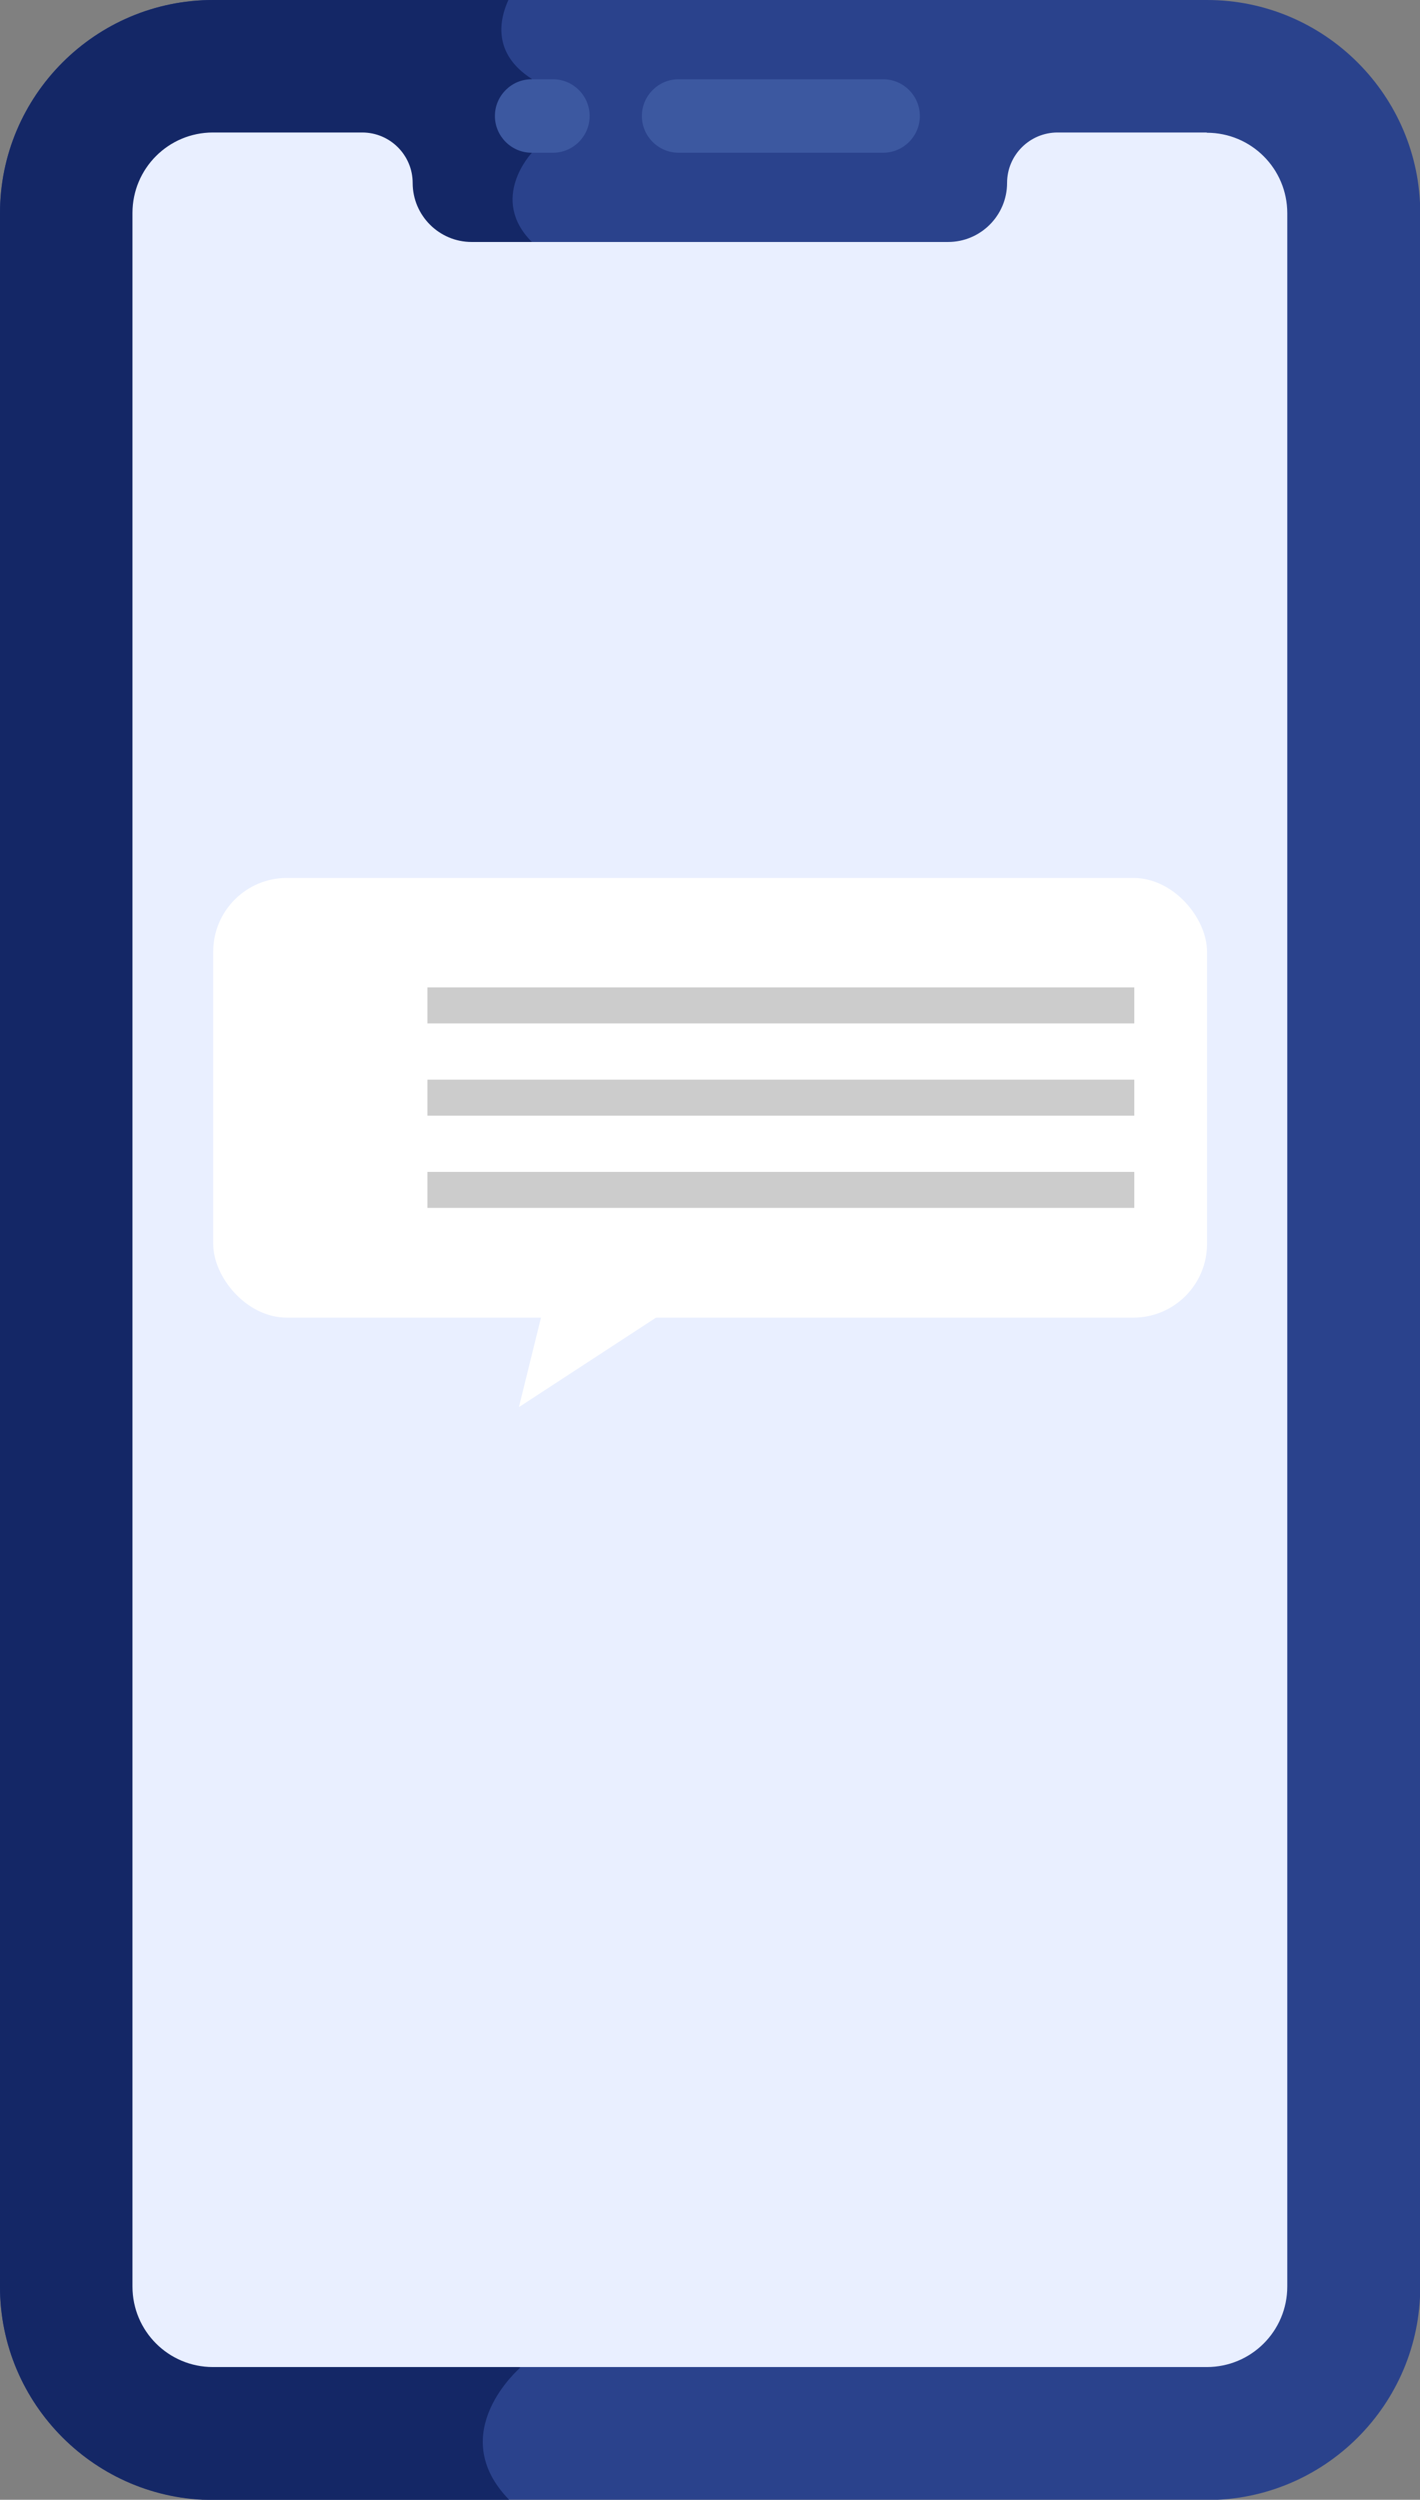 <?xml version="1.0" encoding="UTF-8"?><svg id="b" xmlns="http://www.w3.org/2000/svg" width="56.81" height="100" viewBox="0 0 56.81 100"><rect x="0" y="0" width="56.81" height="100" fill="#808080" stroke="none"/><g id="c"><g><path d="m48.28,100H8.53c-4.7,0-8.53-3.82-8.53-8.53V8.53C0,3.83,3.82,0,8.53,0h39.76c4.7,0,8.53,3.83,8.53,8.53v82.95c0,4.7-3.82,8.53-8.53,8.53h0Z" style="fill:#2a428c;"/><path d="m8.53,0C3.82,0,0,3.83,0,8.53v82.95c0,4.7,3.83,8.53,8.53,8.53h11.85c-2.63-2.68.44-5.3.44-5.3-4.33-1.14-3.96-5.69-3.96-5.69V15.13c0-4.35,4.42-5.45,4.42-5.45-1.74-1.74,0-3.57,0-3.57v-2.95c-1.6-1.02-1.29-2.4-.94-3.16h-11.81Z" style="fill:#142766;"/><path d="m22.12,6.11h-.85c-.81,0-1.47-.66-1.47-1.47s.66-1.47,1.47-1.47h.85c.81,0,1.47.66,1.47,1.47s-.66,1.47-1.47,1.47h0Z" style="fill:#3c58a0;"/><path d="m35.33,6.11h-8.18c-.81,0-1.47-.66-1.47-1.47s.66-1.47,1.47-1.47h8.18c.81,0,1.47.66,1.47,1.47s-.66,1.47-1.47,1.47h0Z" style="fill:#3c58a0;"/><path d="m48.28,5.3h-5.97c-1.11,0-2.02.9-2.02,2.02,0,1.3-1.06,2.36-2.36,2.36h-19.06c-1.3,0-2.36-1.06-2.36-2.36,0-1.11-.9-2.02-2.02-2.02h-5.97c-1.78,0-3.22,1.44-3.22,3.22v82.95c0,1.78,1.44,3.22,3.22,3.22h39.76c1.78,0,3.22-1.44,3.22-3.22V8.53c0-1.78-1.44-3.22-3.22-3.22h0Z" style="fill:#e9efff;"/></g><rect x="8.53" y="35.12" width="39.76" height="17.59" rx="2.95" ry="2.95" style="fill:#fff;"/><rect x="17.1" y="39.5" width="28.28" height="1.44" style="fill:#ccc;"/><rect x="17.1" y="43.19" width="28.28" height="1.44" style="fill:#ccc;"/><rect x="17.1" y="46.88" width="28.28" height="1.44" style="fill:#ccc;"/><polygon points="21.72 52.4 20.76 56.29 26.72 52.4 21.72 52.4" style="fill:#fff;"/></g></svg>